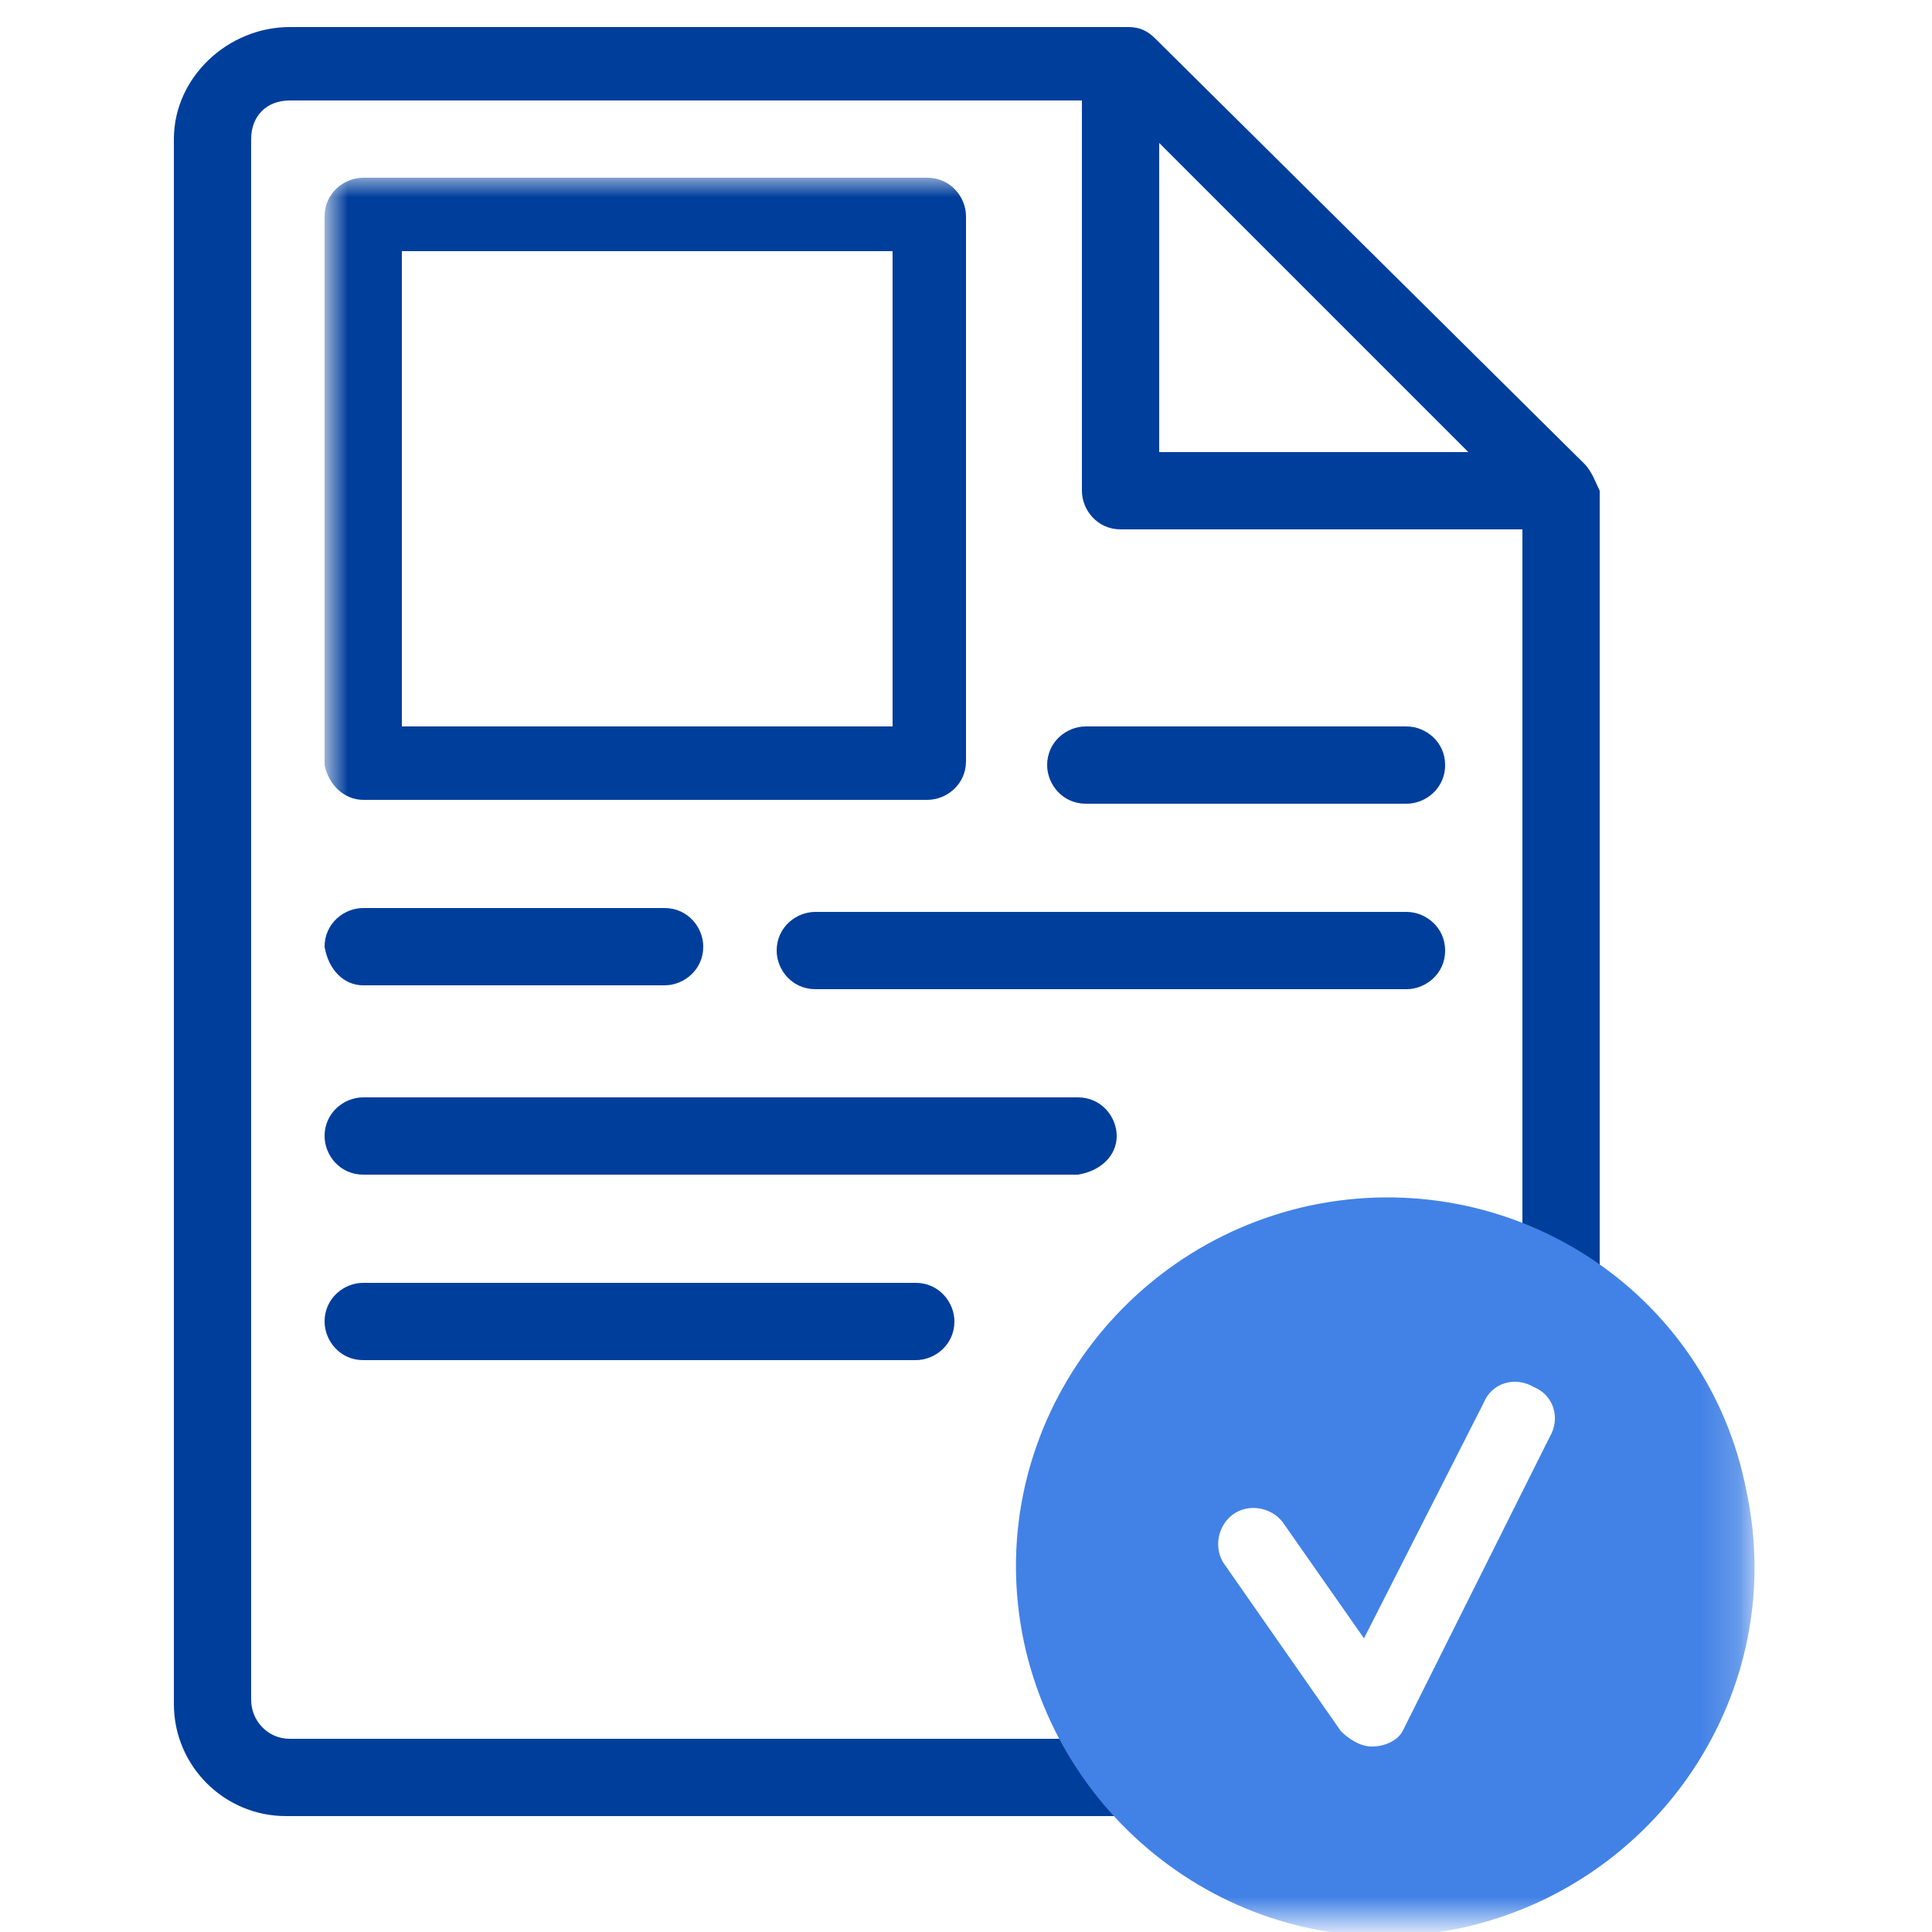 <?xml version="1.0" encoding="utf-8"?>
<!-- Generator: Adobe Illustrator 26.3.1, SVG Export Plug-In . SVG Version: 6.00 Build 0)  -->
<svg version="1.1" id="Layer_1" xmlns="http://www.w3.org/2000/svg" xmlns:xlink="http://www.w3.org/1999/xlink" x="0px" y="0px"
	 width="50px" height="50px" viewBox="0 0 50 50" style="enable-background:new 0 0 50 50;" xml:space="preserve">
<style type="text/css">
	.st0{fill:#003E9C;}
	.st1{fill:#FFFFFF;filter:url(#Adobe_OpacityMaskFilter);}
	.st2{mask:url(#v7mgldx5la_00000059285781272728799240000009867951611155754906_);}
	.st3{fill-rule:evenodd;clip-rule:evenodd;fill:#4282E6;}
	.st4{fill:#FFFFFF;}
</style>
<path class="st0" d="M36.4,23.6H21.1c-0.5,0-1,0.4-1,1c0,0.5,0.4,1,1,1h15.3c0.5,0,1-0.4,1-1C37.4,24,36.9,23.6,36.4,23.6z
	 M28.9,29.4c0-0.5-0.4-1-1-1H9.4c-0.5,0-1,0.4-1,1c0,0.5,0.4,1,1,1h18.5C28.5,30.3,28.9,29.9,28.9,29.4z M9.4,33.2c-0.5,0-1,0.4-1,1
	c0,0.5,0.4,1,1,1h14.3c0.5,0,1-0.4,1-1c0-0.5-0.4-1-1-1H9.4z M9.4,25.5h7.8c0.5,0,1-0.4,1-1c0-0.5-0.4-1-1-1H9.4c-0.5,0-1,0.4-1,1
	C8.5,25.1,8.9,25.5,9.4,25.5z M36.4,18.8h-8.3c-0.5,0-1,0.4-1,1c0,0.5,0.4,1,1,1h8.3c0.5,0,1-0.4,1-1C37.4,19.2,36.9,18.8,36.4,18.8
	z"/>
<path class="st0" d="M41,12L29.9,1c-0.2-0.2-0.4-0.3-0.7-0.3H7.5C5.9,0.7,4.5,2,4.5,3.6v40.5c0,1.6,1.3,2.9,2.9,2.9h21.9
	c0.5,0,1-0.4,1-1c0-0.5-0.4-1-1-1H7.5c-0.6,0-1-0.5-1-1V3.6c0-0.6,0.4-1,1-1H28v10.1c0,0.5,0.4,1,1,1h10.4v19.6c0,0.5,0.4,1,1,1
	c0.5,0,1-0.4,1-1V12.7C41.3,12.5,41.2,12.2,41,12C41,12,41,12,41,12z M30,3.7l8,8h-8V3.7z"/>
<defs>
	<filter id="Adobe_OpacityMaskFilter" filterUnits="userSpaceOnUse" x="8.5" y="4.6" width="36.9" height="45.4">
		<feColorMatrix  type="matrix" values="1 0 0 0 0  0 1 0 0 0  0 0 1 0 0  0 0 0 1 0"/>
	</filter>
</defs>
<mask maskUnits="userSpaceOnUse" x="8.5" y="4.6" width="36.9" height="45.4" id="v7mgldx5la_00000059285781272728799240000009867951611155754906_">
	<path class="st1" d="M45.6,0.7h-41V50h41V0.7z"/>
</mask>
<g class="st2">
	<path class="st0" d="M9.4,20.7h14.6c0.5,0,1-0.4,1-1V5.6c0-0.5-0.4-1-1-1H9.4c-0.5,0-1,0.4-1,1v14.2C8.5,20.3,8.9,20.7,9.4,20.7z
		 M10.4,6.5h12.7v12.3H10.4V6.5L10.4,6.5z"/>
	<path class="st3" d="M45.2,38.6c1.1,5.2-2.3,10.2-7.4,11.3c-5.2,1.1-10.2-2.3-11.3-7.4c-1.1-5.2,2.3-10.2,7.4-11.3
		C39.1,30.1,44.2,33.4,45.2,38.6L45.2,38.6z"/>
</g>
<path class="st4" d="M35.5,45.2c-0.3,0-0.6-0.2-0.8-0.4l-3-4.3c-0.3-0.4-0.2-1,0.2-1.3c0,0,0,0,0,0c0.4-0.3,1-0.2,1.3,0.2
	c0,0,0,0,0,0l2.1,3l3.1-6.1c0.2-0.5,0.8-0.7,1.3-0.4c0.5,0.2,0.7,0.8,0.4,1.3l0,0l-3.8,7.6C36.2,45,35.9,45.2,35.5,45.2L35.5,45.2
	C35.5,45.2,35.5,45.2,35.5,45.2z"/>
</svg>
